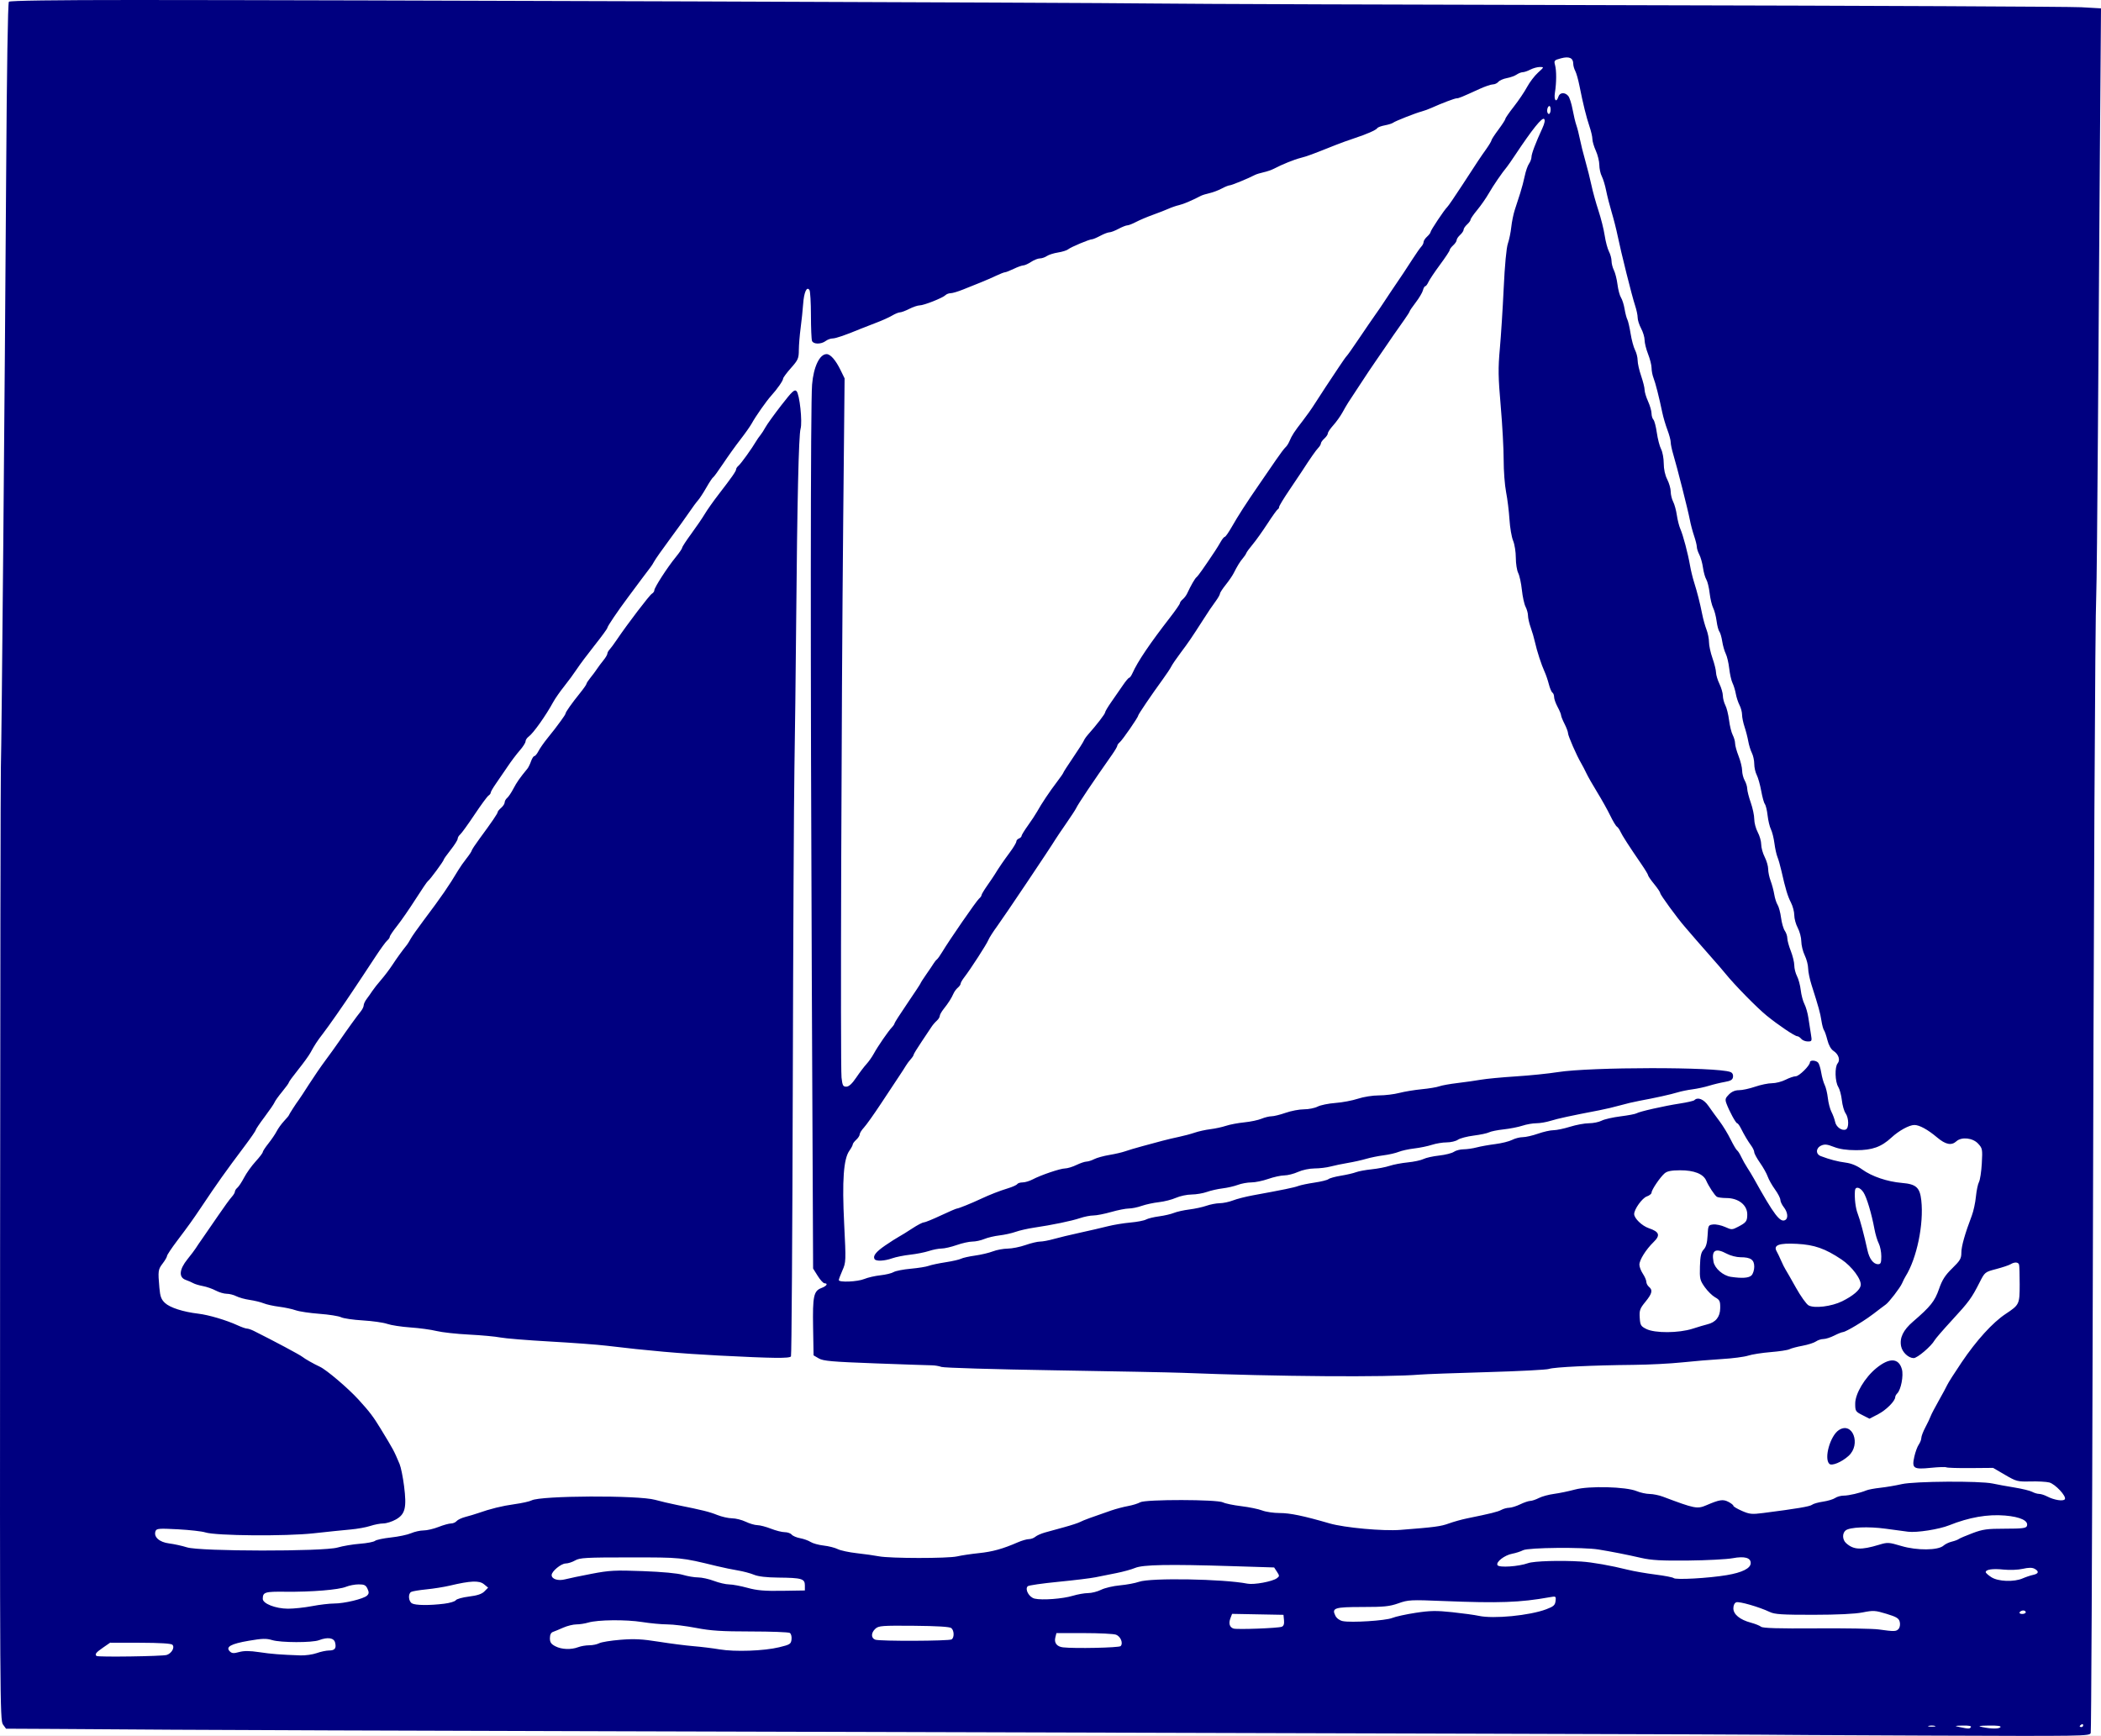 <?xml version="1.0" encoding="UTF-8" standalone="no"?>
<!-- Created with Inkscape (http://www.inkscape.org/) -->
<svg
   xmlns:dc="http://purl.org/dc/elements/1.1/"
   xmlns:cc="http://creativecommons.org/ns#"
   xmlns:rdf="http://www.w3.org/1999/02/22-rdf-syntax-ns#"
   xmlns:svg="http://www.w3.org/2000/svg"
   xmlns="http://www.w3.org/2000/svg"
   xmlns:sodipodi="http://sodipodi.sourceforge.net/DTD/sodipodi-0.dtd"
   xmlns:inkscape="http://www.inkscape.org/namespaces/inkscape"
   id="svg2"
   sodipodi:version="0.32"
   inkscape:version="0.46"
   width="1296"
   height="1070.943"
   version="1.0"
   sodipodi:docname="logo 001.svg"
   inkscape:output_extension="org.inkscape.output.svg.inkscape">
  <rect width="100%" height="100%" fill="#808080" stroke="none"/>
  <defs
     id="defs5">
    <inkscape:perspective
       sodipodi:type="inkscape:persp3d"
       inkscape:vp_x="0 : 526.18109 : 1"
       inkscape:vp_y="0 : 1000 : 0"
       inkscape:vp_z="744.09448 : 526.18109 : 1"
       inkscape:persp3d-origin="372.04724 : 350.78739 : 1"
       id="perspective9" />
  </defs>
  <sodipodi:namedview
     inkscape:window-height="746"
     inkscape:window-width="1024"
     inkscape:pageshadow="2"
     inkscape:pageopacity="0.0"
     guidetolerance="10.0"
     gridtolerance="10.0"
     objecttolerance="10.0"
     borderopacity="1.0"
     bordercolor="#666666"
     pagecolor="#ffffff"
     id="base"
     showgrid="false"
     inkscape:zoom="0.4367284"
     inkscape:cx="1033.3327"
     inkscape:cy="505.92477"
     inkscape:window-x="-8"
     inkscape:window-y="-8"
     inkscape:current-layer="svg2" />
  <g
     id="g2386"
     transform="translate(54.954,51.579)">
    <path
       style="fill:#ffffff"
       d="M -54.954,483.892 L -54.954,-51.579 L 593.046,-51.579 L 1241.046,-51.579 L 1241.046,483.892 L 1241.046,1019.364 L 593.046,1019.364 L -54.954,1019.364 L -54.954,483.892 z"
       id="path2390" />
    <path
       style="fill:#000080"
       d="M 1031.092,1018.621 C 1030.918,1018.493 804.342,1017.817 324.514,1016.513 C 198.747,1016.171 76.039,1015.741 51.831,1015.557 C 27.622,1015.373 -5.47,1015.156 -21.708,1015.076 L -51.23,1014.929 L -53.145,1012.298 C -54.972,1009.787 -55.052,996.405 -54.905,720.593 C -54.82,561.603 -54.599,427.172 -54.415,421.858 C -53.949,408.48 -51.963,185.368 -51.165,56.85 C -50.756,-8.899 -50.11,-49.842 -49.471,-50.506 C -48.8,-51.202 -21.553,-51.579 27.999,-51.579 C 149.249,-51.579 614.782,-49.98 656.778,-49.419 C 677.74,-49.139 812.283,-48.663 955.763,-48.362 C 1099.244,-48.061 1222.129,-47.5 1228.841,-47.116 L 1241.046,-46.418 L 1240.384,39.57 C 1240.021,86.863 1239.459,166.379 1239.137,216.272 C 1238.815,266.166 1238.353,310.853 1238.111,315.576 C 1237.401,329.426 1236.541,505.864 1235.899,769.689 C 1235.57,904.904 1235.034,1016.443 1234.708,1017.554 C 1234.132,1019.519 1231.268,1019.564 1132.694,1019.165 C 1076.912,1018.939 1031.191,1018.694 1031.092,1018.621 z M 1160.812,1013.923 C 1161.226,1013.253 1159.335,1012.903 1155.776,1012.991 C 1150.504,1013.121 1150.358,1013.191 1153.834,1013.923 C 1159.414,1015.098 1160.086,1015.098 1160.812,1013.923 z M 1179.062,1013.923 C 1179.485,1013.24 1176.87,1012.901 1171.879,1012.991 C 1165.603,1013.104 1164.785,1013.29 1167.79,1013.923 C 1173.483,1015.121 1178.322,1015.121 1179.062,1013.923 z M 1138.536,1013.183 C 1137.503,1012.913 1135.812,1012.913 1134.778,1013.183 C 1133.745,1013.453 1134.591,1013.674 1136.657,1013.674 C 1138.724,1013.674 1139.569,1013.453 1138.536,1013.183 z M 1230.056,1012.786 C 1230.056,1012.161 1229.573,1011.948 1228.983,1012.313 C 1228.392,1012.678 1227.909,1013.189 1227.909,1013.45 C 1227.909,1013.71 1228.392,1013.923 1228.983,1013.923 C 1229.573,1013.923 1230.056,1013.411 1230.056,1012.786 z M 47.865,969.436 C 50.94,968.461 53.01,964.753 51.387,963.129 C 50.624,962.366 43.637,961.937 31.589,961.912 L 12.971,961.875 L 8.514,964.964 C 4.247,967.921 3.453,968.944 4.562,970.054 C 5.352,970.843 45.224,970.275 47.865,969.436 z M 140.399,968.297 C 142.909,967.411 146.323,966.687 147.986,966.687 C 151.597,966.687 152.64,965.332 151.752,961.795 C 151.01,958.84 147.179,958.274 141.811,960.328 C 137.63,961.927 118.261,961.891 112.942,960.274 C 109.325,959.174 106.818,959.244 98.479,960.677 C 87.47,962.568 84.051,964.476 86.78,967.205 C 88.07,968.495 89.166,968.578 92.554,967.643 C 95.57,966.81 99.007,966.827 104.88,967.702 C 112.597,968.852 117.661,969.251 130.334,969.709 C 133.359,969.818 137.889,969.183 140.399,968.297 z M 425.692,964.686 C 432.403,963.06 432.969,962.698 433.297,959.825 C 433.499,958.057 433.037,956.341 432.226,955.84 C 431.442,955.355 420.654,954.953 408.253,954.945 C 390.08,954.934 383.52,954.51 374.436,952.757 C 368.237,951.562 360.266,950.581 356.722,950.579 C 353.178,950.577 346.172,949.922 341.154,949.124 C 331.128,947.53 313.761,947.707 307.881,949.463 C 305.818,950.079 302.53,950.583 300.575,950.583 C 298.62,950.583 294.993,951.478 292.516,952.572 C 290.039,953.666 287.167,954.859 286.134,955.222 C 284.908,955.654 284.255,957.005 284.255,959.11 C 284.255,961.649 284.982,962.713 287.662,964.099 C 291.519,966.093 297.329,966.304 301.783,964.61 C 303.438,963.981 306.484,963.466 308.551,963.466 C 310.618,963.466 313.364,962.898 314.654,962.205 C 315.943,961.511 321.83,960.553 327.734,960.076 C 336.314,959.382 341.057,959.621 351.352,961.262 C 358.438,962.392 368.1,963.633 372.823,964.02 C 377.547,964.406 384.777,965.294 388.891,965.992 C 398.375,967.601 416.287,966.965 425.692,964.686 z M 636.291,963.984 C 638.023,962.253 636.337,958.028 633.48,956.942 C 632.047,956.397 623.184,955.951 613.787,955.951 L 596.7,955.951 L 596.023,958.649 C 595.183,961.997 596.979,964.307 600.764,964.744 C 607.907,965.57 635.29,964.984 636.291,963.984 z M 532.034,959.84 C 533.778,958.762 533.662,954.351 531.85,952.847 C 530.878,952.04 523.073,951.562 508.811,951.436 C 489.19,951.263 487.045,951.425 485.053,953.228 C 482.283,955.735 482.235,959.009 484.953,960.011 C 487.7,961.024 530.369,960.868 532.034,959.84 z M 1116.248,953.281 C 1117.002,952.373 1117.284,950.534 1116.902,949.014 C 1116.348,946.806 1114.925,945.946 1108.696,944.054 C 1101.728,941.937 1100.618,941.873 1093.949,943.2 C 1089.298,944.126 1078.512,944.643 1063.576,944.657 C 1044.341,944.675 1039.793,944.382 1036.738,942.926 C 1030.226,939.824 1017.86,936.257 1016.039,936.955 C 1014.972,937.365 1014.272,938.842 1014.272,940.686 C 1014.272,944.41 1018.323,947.714 1025.12,949.531 C 1027.715,950.225 1030.52,951.35 1031.353,952.03 C 1032.437,952.915 1042.065,953.2 1065.17,953.03 C 1082.936,952.899 1100.371,953.198 1103.914,953.694 C 1113.624,955.054 1114.81,955.014 1116.248,953.281 z M 735.692,952.042 C 736.871,951.59 737.308,950.331 737.084,948.031 L 736.758,944.679 L 720.908,944.382 L 705.057,944.084 L 704.029,946.788 C 702.802,950.015 703.536,952.405 705.985,953.157 C 708.272,953.86 733.415,952.916 735.692,952.042 z M 803.855,946.605 C 805.922,945.755 812.444,944.325 818.348,943.429 C 827.28,942.073 831.068,942.011 840.893,943.055 C 847.388,943.745 854.728,944.755 857.203,945.3 C 866.291,947.297 888.564,945.13 898.865,941.246 C 903.38,939.543 904.289,938.736 904.587,936.16 C 904.935,933.158 904.861,933.112 900.83,933.836 C 882.743,937.087 869.753,937.55 835.525,936.167 C 815.17,935.344 813.721,935.417 807.65,937.573 C 802.237,939.496 798.809,939.848 785.505,939.848 C 768.207,939.848 766.382,940.438 768.782,945.252 C 769.561,946.815 771.396,948.158 773.288,948.551 C 778.509,949.636 799.785,948.281 803.855,946.605 z M 1194.629,943.068 C 1194.629,942.478 1193.933,941.995 1193.082,941.995 C 1192.231,941.995 1191.236,942.478 1190.872,943.068 C 1190.507,943.659 1191.203,944.142 1192.419,944.142 C 1193.634,944.142 1194.629,943.659 1194.629,943.068 z M 137.541,939.311 C 142.169,938.425 148.29,937.701 151.142,937.701 C 157.44,937.701 169.348,934.834 171.454,932.811 C 172.677,931.636 172.736,930.789 171.745,928.615 C 170.726,926.377 169.758,925.892 166.318,925.892 C 164.016,925.892 160.503,926.56 158.512,927.377 C 153.959,929.246 137.15,930.618 121.107,930.431 C 108.423,930.284 107.17,930.675 107.135,934.801 C 107.11,937.76 115.043,940.87 122.685,940.898 C 126.228,940.91 132.913,940.196 137.541,939.311 z M 219.116,937.813 C 222.555,937.384 225.748,936.42 226.21,935.671 C 226.673,934.922 230.33,933.903 234.336,933.406 C 239.525,932.763 242.271,931.842 243.882,930.205 L 246.144,927.908 L 243.543,925.772 C 240.66,923.405 235.281,923.632 222.526,926.661 C 218.983,927.502 212.446,928.546 207.999,928.98 C 203.552,929.414 199.324,930.133 198.605,930.578 C 196.655,931.783 197.026,936.362 199.176,937.615 C 201.325,938.866 209.982,938.952 219.116,937.813 z M 606.858,932.914 C 609.81,932.017 614.023,931.277 616.219,931.271 C 618.415,931.265 622.038,930.341 624.27,929.218 C 626.503,928.096 631.719,926.87 635.862,926.494 C 640.005,926.118 645.319,925.126 647.671,924.288 C 654.806,921.747 699.709,922.53 714.551,925.455 C 718.552,926.243 729.879,924.157 732.666,922.119 C 734.36,920.88 734.366,920.591 732.745,918.118 L 730.998,915.451 L 704.892,914.637 C 665.95,913.421 650.066,913.716 645.245,915.744 C 643.027,916.677 637.83,918.108 633.697,918.924 C 629.564,919.74 623.767,920.901 620.814,921.504 C 617.862,922.107 607.476,923.376 597.733,924.324 C 587.99,925.271 579.563,926.492 579.005,927.037 C 577.069,928.927 579.824,933.873 583.264,934.683 C 587.876,935.768 600.61,934.814 606.858,932.914 z M 441.531,926.477 C 441.531,922.41 439.586,921.845 425.125,921.704 C 417.815,921.633 412.745,921.037 410.115,919.938 C 407.931,919.026 403.478,917.841 400.219,917.305 C 396.961,916.769 391.154,915.568 387.316,914.637 C 364.912,909.197 365.452,909.251 333.639,909.251 C 306.488,909.251 302.68,909.462 299.822,911.124 C 298.05,912.153 295.42,912.999 293.976,913.002 C 291.186,913.009 285.329,917.851 285.329,920.15 C 285.329,922.654 289.321,923.91 293.655,922.769 C 295.866,922.187 303.23,920.65 310.021,919.355 C 321.069,917.247 324.399,917.074 341.701,917.715 C 353.613,918.157 363.055,919.039 366.295,920.015 C 369.188,920.885 373.405,921.597 375.666,921.597 C 377.928,921.597 382.32,922.563 385.426,923.744 C 388.532,924.924 392.765,925.903 394.831,925.919 C 396.898,925.935 401.97,926.879 406.104,928.017 C 412.014,929.645 416.598,930.04 427.575,929.868 L 441.531,929.649 L 441.531,926.477 z M 1192.714,922.2 C 1194.653,921.35 1197.568,920.375 1199.192,920.032 C 1202.658,919.301 1202.988,917.831 1200.041,916.253 C 1198.567,915.464 1196.398,915.477 1192.794,916.296 C 1189.904,916.953 1184.726,917.158 1180.972,916.765 C 1174.258,916.062 1169.937,916.68 1169.937,918.344 C 1169.937,918.836 1171.507,920.245 1173.426,921.474 C 1177.636,924.169 1187.381,924.536 1192.714,922.2 z M 1010.136,920.199 C 1019.729,918.591 1024.915,915.997 1024.974,912.778 C 1025.035,909.448 1021.164,908.388 1013.888,909.744 C 1010.261,910.42 997.873,911.069 986.36,911.186 C 969.832,911.354 963.73,911.011 957.374,909.556 C 948.488,907.522 939.275,905.707 931.071,904.375 C 921.594,902.836 887.866,903.154 884.587,904.814 C 882.993,905.621 879.997,906.589 877.931,906.965 C 873.153,907.836 867.6,912.133 868.782,914.045 C 869.803,915.697 881.766,914.9 887.672,912.786 C 891.274,911.496 907.547,911.004 920.336,911.799 C 927.162,912.222 938.673,914.25 949.322,916.905 C 952.865,917.788 960.455,919.106 966.189,919.833 C 971.923,920.561 976.995,921.543 977.461,922.016 C 978.635,923.209 998.912,922.081 1010.136,920.199 z M 535.467,908.619 C 538.124,908.005 544.163,907.102 548.886,906.612 C 557.294,905.74 563.588,903.995 572.802,899.98 C 575.327,898.879 578.429,897.979 579.695,897.979 C 580.961,897.979 582.76,897.324 583.692,896.522 C 584.624,895.721 587.32,894.527 589.681,893.869 C 592.043,893.21 597.43,891.726 601.653,890.57 C 605.875,889.414 610.223,887.985 611.314,887.394 C 613.199,886.374 618.43,884.442 630.476,880.316 C 633.429,879.305 638.107,878.068 640.872,877.569 C 643.638,877.069 647.019,876.022 648.387,875.242 C 651.667,873.372 695.99,873.438 699.504,875.319 C 700.784,876.003 705.824,877.048 710.706,877.641 C 715.587,878.233 721.403,879.429 723.629,880.297 C 725.855,881.165 730.716,881.876 734.431,881.876 C 740.803,881.876 749.133,883.608 765.207,888.277 C 774.335,890.927 798.14,893.11 808.828,892.277 C 830.167,890.612 833.713,890.143 838.746,888.318 C 841.698,887.247 846.771,885.832 850.018,885.172 C 864.503,882.228 868.958,881.123 871.15,879.931 C 872.44,879.229 874.614,878.639 875.981,878.619 C 877.349,878.599 880.4,877.649 882.762,876.508 C 885.123,875.367 887.925,874.417 888.988,874.397 C 890.05,874.377 892.446,873.572 894.311,872.607 C 896.177,871.643 900.38,870.498 903.652,870.063 C 906.923,869.629 912.741,868.422 916.578,867.382 C 925.257,865.03 948.073,865.623 954.65,868.371 C 956.883,869.303 960.462,870.088 962.604,870.114 C 964.746,870.14 968.431,870.889 970.793,871.779 C 990.568,879.231 991.958,879.503 997.707,877.033 C 1005.706,873.598 1007.889,873.263 1011.179,874.964 C 1012.88,875.843 1014.272,876.943 1014.272,877.408 C 1014.272,877.873 1016.648,879.29 1019.553,880.559 C 1024.268,882.618 1025.677,882.756 1032.704,881.856 C 1053.382,879.204 1061.525,877.831 1062.802,876.78 C 1063.567,876.151 1066.608,875.282 1069.56,874.85 C 1072.512,874.418 1075.881,873.407 1077.045,872.603 C 1078.21,871.798 1080.57,871.14 1082.289,871.14 C 1085.421,871.14 1092.374,869.53 1096.399,867.873 C 1097.58,867.386 1101.445,866.672 1104.987,866.286 C 1108.53,865.9 1114.452,864.89 1118.147,864.042 C 1126.02,862.236 1166.423,861.973 1174.232,863.677 C 1176.889,864.257 1182.927,865.359 1187.651,866.126 C 1192.375,866.893 1197.294,868.093 1198.584,868.793 C 1199.874,869.494 1201.806,870.07 1202.879,870.073 C 1203.951,870.077 1206.177,870.784 1207.825,871.644 C 1212.16,873.904 1217.855,874.791 1218.749,873.344 C 1219.867,871.534 1212.818,863.972 1209.122,863.015 C 1207.351,862.557 1202.135,862.273 1197.532,862.386 C 1189.547,862.58 1188.827,862.393 1181.833,858.308 L 1174.502,854.027 L 1160.55,854.144 C 1152.876,854.209 1146.172,854.003 1145.653,853.686 C 1145.134,853.37 1140.844,853.504 1136.12,853.984 C 1125.307,855.083 1124.266,854.374 1125.911,847.032 C 1126.546,844.198 1127.774,840.868 1128.641,839.631 C 1129.507,838.394 1130.216,836.549 1130.216,835.531 C 1130.216,834.513 1131.35,831.547 1132.736,828.94 C 1134.121,826.334 1135.571,823.289 1135.958,822.174 C 1136.344,821.059 1138.578,816.765 1140.923,812.632 C 1143.267,808.498 1145.656,804.067 1146.231,802.784 C 1146.806,801.501 1150.805,795.225 1155.118,788.839 C 1164.244,775.324 1174.214,764.357 1182.181,759.069 C 1190.723,753.399 1190.862,753.106 1190.881,740.811 C 1190.89,734.847 1190.72,729.364 1190.502,728.626 C 1190.019,726.992 1187.732,726.895 1185.221,728.404 C 1184.196,729.019 1180.217,730.348 1176.379,731.356 C 1169.447,733.177 1169.379,733.232 1166.139,739.63 C 1161.252,749.281 1159.571,751.58 1149.082,762.957 C 1143.785,768.702 1138.978,774.257 1138.4,775.303 C 1136.382,778.951 1127.71,786.329 1125.482,786.294 C 1122.231,786.242 1118.489,782.713 1117.746,779 C 1116.706,773.802 1119.021,769.004 1125.086,763.785 C 1135.892,754.485 1138.504,751.209 1141.116,743.677 C 1143.083,738.001 1144.87,735.205 1149.271,730.912 C 1154.157,726.146 1154.908,724.86 1154.907,721.25 C 1154.907,717.347 1157.107,709.555 1161.386,698.298 C 1162.396,695.641 1163.52,690.425 1163.884,686.708 C 1164.249,682.99 1165.101,678.913 1165.778,677.648 C 1166.455,676.383 1167.24,671.212 1167.523,666.157 C 1168.013,657.381 1167.909,656.83 1165.218,653.947 C 1161.89,650.381 1155.014,649.661 1151.827,652.545 C 1148.773,655.309 1145.215,654.593 1139.947,650.153 C 1134.162,645.278 1129.044,642.473 1125.932,642.473 C 1122.758,642.473 1116.402,645.959 1111.782,650.234 C 1105.509,656.037 1099.897,658.042 1089.984,658.022 C 1084.12,658.011 1079.731,657.36 1076.238,655.986 C 1072.128,654.368 1070.58,654.207 1068.455,655.175 C 1065.082,656.712 1064.946,660.446 1068.218,661.683 C 1073.807,663.796 1078.567,665.041 1083.566,665.697 C 1087.076,666.158 1090.529,667.588 1093.724,669.902 C 1099.697,674.23 1109.233,677.459 1118.289,678.221 C 1127.028,678.956 1129.319,681.029 1130.196,688.994 C 1131.81,703.652 1127.429,724.798 1120.485,735.872 C 1119.929,736.758 1118.965,738.675 1118.342,740.132 C 1117.169,742.874 1110.199,751.939 1108.244,753.266 C 1107.634,753.68 1106.168,754.771 1104.987,755.691 C 1098.63,760.64 1095.8,762.605 1089.796,766.235 C 1086.164,768.43 1082.642,770.226 1081.97,770.226 C 1081.297,770.226 1078.853,771.192 1076.538,772.373 C 1074.223,773.554 1071.21,774.52 1069.842,774.52 C 1068.473,774.52 1066.381,775.202 1065.191,776.035 C 1064.002,776.868 1060.27,778.06 1056.897,778.683 C 1053.525,779.307 1049.921,780.265 1048.89,780.813 C 1047.859,781.361 1042.668,782.159 1037.353,782.587 C 1032.039,783.014 1025.759,783.995 1023.397,784.766 C 1021.035,785.538 1013.789,786.485 1007.294,786.871 C 1000.799,787.258 989.688,788.189 982.602,788.941 C 975.517,789.694 961.99,790.382 952.543,790.47 C 927.524,790.704 903.547,791.856 900.554,792.968 C 899.121,793.5 881.971,794.39 862.443,794.946 C 842.914,795.502 824.28,796.183 821.032,796.459 C 800.542,798.203 733.323,797.701 673.955,795.361 C 667.756,795.116 632.489,794.425 595.586,793.825 C 558.682,793.224 527.281,792.289 525.805,791.745 C 524.329,791.202 521.672,790.75 519.9,790.74 C 518.129,790.731 502.435,790.195 485.025,789.55 C 458.178,788.556 452.878,788.091 450.134,786.49 L 446.899,784.602 L 446.604,767.353 C 446.276,748.093 446.959,744.859 451.74,743.055 C 455.006,741.822 456.042,740.199 453.608,740.128 C 452.87,740.106 450.994,738.053 449.439,735.565 L 446.612,731.042 L 445.806,552.832 C 444.926,358.44 445.002,197.508 445.978,185.676 C 446.88,174.75 450.626,166.889 454.93,166.889 C 457.313,166.889 460.532,170.581 463.561,176.788 L 466.035,181.855 L 465.185,268.577 C 464.036,385.771 463.369,606.243 464.142,613.219 C 464.685,618.114 465.074,618.851 467.105,618.827 C 468.706,618.808 470.627,617.048 473.201,613.241 C 475.267,610.184 478.095,606.452 479.484,604.949 C 480.873,603.445 482.932,600.524 484.059,598.458 C 486.503,593.977 492.917,584.651 495.196,582.264 C 496.088,581.329 496.819,580.226 496.819,579.812 C 496.819,579.399 500.442,573.748 504.871,567.255 C 509.299,560.762 512.922,555.247 512.922,554.999 C 512.922,554.752 514.492,552.302 516.411,549.555 C 518.33,546.808 520.383,543.764 520.974,542.791 C 521.564,541.818 522.462,540.72 522.97,540.35 C 523.477,539.98 524.926,537.945 526.19,535.828 C 530.472,528.656 547.378,504.163 548.942,502.865 C 549.797,502.155 550.497,501.175 550.497,500.687 C 550.497,500.198 552.067,497.558 553.986,494.819 C 555.905,492.08 557.964,489.037 558.561,488.055 C 561.082,483.916 564.1,479.497 567.91,474.365 C 570.142,471.359 571.968,468.324 571.968,467.621 C 571.968,466.918 572.692,466.065 573.578,465.725 C 574.464,465.385 575.188,464.677 575.188,464.151 C 575.188,463.625 576.975,460.708 579.158,457.67 C 581.341,454.631 583.877,450.785 584.794,449.122 C 587.406,444.387 592.528,436.715 596.928,430.952 C 599.142,428.052 600.954,425.441 600.954,425.152 C 600.954,424.862 603.662,420.648 606.972,415.787 C 610.282,410.925 613.253,406.263 613.575,405.425 C 613.896,404.587 615.081,402.869 616.207,401.607 C 621.41,395.779 626.719,388.889 626.719,387.965 C 626.719,387.404 628.503,384.414 630.683,381.32 C 632.864,378.226 636.038,373.642 637.738,371.133 C 639.437,368.623 641.17,366.57 641.589,366.57 C 642.009,366.57 642.943,365.241 643.666,363.618 C 646.791,356.598 654.302,345.469 666.709,329.472 C 670.104,325.095 672.882,321.082 672.882,320.555 C 672.882,320.028 673.657,318.953 674.604,318.167 C 675.551,317.381 676.785,315.752 677.346,314.547 C 679.669,309.557 682.198,305.175 683.148,304.493 C 684.025,303.864 687.848,298.452 694.589,288.298 C 695.604,286.768 697.186,284.188 698.105,282.564 C 699.024,280.941 700.135,279.612 700.574,279.612 C 701.013,279.612 702.955,276.834 704.889,273.439 C 708.837,266.511 713.778,258.852 721.796,247.231 C 724.786,242.899 729.375,236.214 731.995,232.376 C 734.615,228.538 737.34,224.915 738.052,224.324 C 738.763,223.734 739.849,222.043 740.465,220.567 C 741.948,217.009 743.435,214.727 748.567,208.126 C 750.929,205.089 754.188,200.486 755.809,197.897 C 757.43,195.309 760.57,190.472 762.787,187.149 C 765.004,183.826 768.694,178.27 770.986,174.803 C 773.279,171.336 775.46,168.258 775.834,167.962 C 776.207,167.667 779.605,162.836 783.384,157.227 C 787.163,151.618 791.745,144.932 793.566,142.371 C 795.387,139.81 797.377,136.911 797.987,135.93 C 798.936,134.403 805.889,124.033 810.699,116.969 C 811.503,115.788 814.025,111.923 816.304,108.38 C 818.583,104.838 821.062,101.301 821.813,100.52 C 822.565,99.74 823.179,98.486 823.179,97.734 C 823.179,96.982 824.146,95.493 825.326,94.424 C 826.507,93.355 827.474,92.088 827.474,91.607 C 827.474,90.6 836.023,77.778 837.764,76.174 C 838.405,75.583 842.541,69.544 846.955,62.754 C 857.245,46.924 857.899,45.941 861.792,40.44 C 863.583,37.91 865.048,35.461 865.048,34.998 C 865.048,34.535 866.98,31.566 869.342,28.4 C 871.704,25.235 873.636,22.239 873.636,21.742 C 873.636,21.246 875.997,17.831 878.883,14.153 C 881.768,10.475 885.428,5.051 887.016,2.098 C 888.605,-0.854 891.638,-4.839 893.758,-6.758 C 897.569,-10.208 897.581,-10.247 894.872,-10.247 C 893.365,-10.247 890.748,-9.526 889.057,-8.644 C 887.366,-7.762 885.244,-7.037 884.342,-7.033 C 883.44,-7.03 881.75,-6.371 880.585,-5.569 C 879.42,-4.767 876.704,-3.788 874.549,-3.393 C 872.395,-2.999 870.041,-1.964 869.319,-1.094 C 868.596,-0.224 867.069,0.488 865.924,0.488 C 864.778,0.488 861.093,1.743 857.735,3.277 C 846.522,8.398 844.87,9.077 843.614,9.077 C 842.388,9.077 834.376,12.113 828.01,14.989 C 826.239,15.789 823.582,16.762 822.106,17.152 C 818.209,18.179 805.65,23.128 804.392,24.131 C 803.802,24.602 801.502,25.327 799.281,25.742 C 797.06,26.157 794.974,26.932 794.645,27.465 C 793.904,28.663 788.024,31.247 780.237,33.795 C 776.99,34.857 771.917,36.691 768.965,37.87 C 754.047,43.826 751.464,44.78 747.494,45.797 C 743.261,46.88 736.1,49.771 730.854,52.514 C 729.378,53.286 726.495,54.277 724.448,54.715 C 722.4,55.154 719.985,55.904 719.08,56.384 C 715.163,58.458 704.724,62.754 703.601,62.754 C 702.925,62.754 700.689,63.656 698.631,64.758 C 696.573,65.86 693.215,67.13 691.167,67.579 C 689.12,68.028 686.705,68.778 685.8,69.246 C 679.915,72.288 675.135,74.32 672.345,74.966 C 670.574,75.376 667.675,76.367 665.904,77.17 C 664.132,77.972 659.784,79.669 656.242,80.939 C 652.699,82.21 648.014,84.194 645.83,85.348 C 643.647,86.502 641.224,87.446 640.447,87.446 C 639.669,87.446 637.23,88.412 635.027,89.593 C 632.824,90.774 630.293,91.74 629.403,91.74 C 628.513,91.74 625.982,92.706 623.779,93.887 C 621.575,95.068 619.282,96.037 618.683,96.039 C 617.029,96.047 605.605,100.843 603.93,102.233 C 603.12,102.905 600.307,103.789 597.68,104.197 C 595.052,104.606 591.949,105.593 590.784,106.392 C 589.62,107.19 587.687,107.847 586.49,107.851 C 585.293,107.854 582.864,108.817 581.093,109.991 C 579.322,111.164 577.148,112.143 576.262,112.167 C 575.376,112.191 572.719,113.144 570.357,114.285 C 567.996,115.426 565.58,116.374 564.99,116.392 C 564.399,116.411 561.984,117.349 559.622,118.478 C 557.26,119.607 552.912,121.497 549.96,122.678 C 547.008,123.86 542.087,125.836 539.025,127.07 C 535.964,128.305 532.558,129.315 531.457,129.315 C 530.356,129.315 528.913,129.856 528.252,130.518 C 526.544,132.225 514.958,136.819 512.344,136.824 C 511.14,136.827 508.26,137.796 505.944,138.977 C 503.628,140.157 501.046,141.124 500.208,141.124 C 499.369,141.124 497.176,142.022 495.335,143.119 C 493.494,144.217 489.089,146.2 485.547,147.528 C 482.004,148.855 477.656,150.546 475.885,151.287 C 466.714,155.119 460.588,157.227 458.624,157.227 C 457.42,157.227 455.497,157.936 454.35,158.803 C 451.563,160.911 446.758,160.881 445.94,158.749 C 445.582,157.815 445.281,150.69 445.272,142.915 C 445.263,135.139 444.858,128.151 444.372,127.385 C 442.745,124.82 440.985,128.661 440.475,135.888 C 440.209,139.653 439.507,146.357 438.916,150.786 C 438.324,155.214 437.825,161.357 437.807,164.438 C 437.776,169.533 437.338,170.529 432.942,175.477 C 430.285,178.469 428.111,181.403 428.111,181.998 C 428.111,183.239 424.454,188.486 420.752,192.558 C 417.802,195.801 411.138,205.31 408.718,209.728 C 407.794,211.415 404.648,215.872 401.726,219.633 C 398.804,223.394 394.005,230.094 391.06,234.523 C 388.115,238.951 385.359,242.73 384.935,242.921 C 384.511,243.112 382.616,245.972 380.725,249.278 C 378.834,252.584 376.524,256.118 375.592,257.131 C 374.66,258.145 372.206,261.47 370.14,264.521 C 368.073,267.572 362.681,275.067 358.157,281.175 C 353.633,287.284 349.341,293.386 348.618,294.736 C 347.896,296.086 346.873,297.704 346.346,298.332 C 345.82,298.959 343.349,302.229 340.856,305.598 C 338.362,308.966 334.632,313.984 332.565,316.747 C 326.113,325.375 319.696,334.862 319.689,335.782 C 319.685,336.267 316.165,341.098 311.866,346.518 C 307.566,351.937 302.622,358.545 300.879,361.202 C 299.136,363.859 295.615,368.656 293.054,371.861 C 290.493,375.066 287.46,379.414 286.315,381.523 C 281.799,389.838 274.013,400.807 271.167,402.863 C 270.099,403.635 269.226,404.962 269.226,405.812 C 269.226,406.663 267.629,409.172 265.678,411.388 C 263.726,413.604 260.353,418.074 258.182,421.321 C 256.011,424.569 252.777,429.296 250.994,431.826 C 249.212,434.357 247.754,436.869 247.754,437.409 C 247.754,437.949 247.139,438.778 246.386,439.25 C 245.633,439.722 241.738,445.027 237.729,451.038 C 233.72,457.049 229.746,462.543 228.898,463.247 C 228.051,463.951 227.357,465.148 227.357,465.909 C 227.357,466.669 225.425,469.736 223.063,472.724 C 220.701,475.712 218.768,478.433 218.768,478.771 C 218.768,479.607 209.959,491.562 209.06,491.945 C 208.665,492.114 205.253,497.104 201.477,503.035 C 197.702,508.966 192.56,516.404 190.051,519.565 C 187.541,522.725 185.488,525.768 185.488,526.326 C 185.488,526.884 184.775,527.932 183.904,528.655 C 183.032,529.379 179.743,533.906 176.594,538.717 C 173.445,543.528 169.931,548.854 168.785,550.553 C 167.639,552.252 165.01,556.201 162.944,559.329 C 156.97,568.37 147.844,581.441 144.245,586.112 C 140.675,590.745 139.253,592.918 136.519,597.921 C 135.552,599.692 132.164,604.377 128.991,608.331 C 125.818,612.285 123.222,615.841 123.222,616.233 C 123.222,616.626 121.371,619.188 119.108,621.927 C 116.846,624.666 114.724,627.631 114.392,628.517 C 114.061,629.403 111.323,633.41 108.308,637.423 C 105.292,641.436 102.825,645.081 102.825,645.524 C 102.825,645.967 99.944,650.172 96.422,654.869 C 83.67,671.877 79.524,677.709 68.806,693.722 C 63.954,700.97 61.269,704.711 54.246,714.006 C 50.851,718.5 48.073,722.677 48.073,723.287 C 48.073,723.898 46.863,725.985 45.383,727.925 C 42.549,731.64 42.439,732.468 43.373,743.004 C 43.846,748.328 44.51,750.115 46.821,752.279 C 49.918,755.178 58.009,757.778 67.397,758.891 C 73.793,759.649 84.661,762.871 91.623,766.072 C 94.024,767.176 96.606,768.079 97.362,768.079 C 98.118,768.079 100.018,768.72 101.585,769.503 C 114.351,775.882 130.023,784.249 131.555,785.504 C 133.103,786.772 138.666,789.923 142.375,791.633 C 146.419,793.498 159.766,804.847 166.164,811.862 C 172.933,819.284 175.302,822.39 179.677,829.582 C 187.957,843.192 187.883,843.055 191.516,851.605 C 192.345,853.555 193.595,859.681 194.294,865.218 C 195.984,878.598 195.005,882.601 189.246,885.855 C 186.884,887.19 183.398,888.29 181.5,888.299 C 179.602,888.309 175.978,889.004 173.448,889.845 C 170.918,890.685 165.467,891.669 161.333,892.033 C 157.2,892.396 146.952,893.452 138.56,894.38 C 121.248,896.293 78.218,895.939 71.712,893.83 C 69.656,893.164 62.06,892.303 54.832,891.916 C 43.178,891.293 41.612,891.415 41.006,892.994 C 39.641,896.552 43.264,899.859 49.37,900.629 C 52.495,901.023 57.454,902.112 60.39,903.049 C 68.398,905.603 144.613,905.692 153.282,903.157 C 156.529,902.208 162.73,901.162 167.062,900.833 C 171.394,900.505 175.585,899.699 176.375,899.043 C 177.166,898.387 181.593,897.447 186.213,896.955 C 190.833,896.462 196.41,895.284 198.605,894.335 C 200.8,893.387 204.285,892.611 206.348,892.611 C 208.412,892.611 212.552,891.645 215.548,890.464 C 218.544,889.283 222.011,888.317 223.252,888.317 C 224.494,888.317 226.046,887.655 226.702,886.846 C 227.357,886.038 229.826,884.874 232.188,884.261 C 234.55,883.648 237.931,882.637 239.703,882.015 C 247.647,879.227 254.691,877.491 262.428,876.415 C 267.021,875.776 271.757,874.726 272.954,874.081 C 278.489,871.097 339.012,870.829 349.205,873.743 C 352.158,874.587 358.196,876.007 362.625,876.9 C 378.617,880.122 382.568,881.104 387.515,883.084 C 390.282,884.191 394.388,885.113 396.641,885.133 C 398.893,885.153 402.668,886.103 405.03,887.244 C 407.392,888.384 410.635,889.334 412.237,889.354 C 413.839,889.374 417.601,890.357 420.597,891.538 C 423.593,892.719 427.416,893.685 429.093,893.685 C 430.771,893.685 432.702,894.359 433.386,895.183 C 434.07,896.007 436.424,897.009 438.617,897.409 C 440.81,897.81 443.713,898.852 445.068,899.725 C 446.423,900.598 450.046,901.596 453.12,901.943 C 456.193,902.29 460.104,903.278 461.81,904.139 C 463.517,905 468.831,906.137 473.62,906.665 C 478.408,907.193 484.5,908.052 487.157,908.572 C 494.021,909.918 529.698,909.953 535.467,908.619 z M 1073.451,851.521 C 1070.072,848.141 1074.016,834.194 1079.337,830.708 C 1087.803,825.161 1093.205,839.532 1085.323,846.632 C 1081.026,850.503 1074.939,853.009 1073.451,851.521 z M 1093.83,821.442 C 1089.635,819.311 1089.421,818.964 1089.431,814.307 C 1089.444,808.228 1095.361,798.306 1102.426,792.516 C 1110.501,785.899 1116.29,786.139 1118.232,793.17 C 1119.317,797.102 1117.671,805.745 1115.405,808.011 C 1114.694,808.722 1114.112,809.765 1114.112,810.329 C 1114.112,812.739 1108.548,818.333 1103.594,820.903 L 1098.24,823.681 L 1093.83,821.442 z M 388.39,784.711 C 365.243,783.526 344.21,781.683 319.146,778.647 C 313.832,778.003 298.131,776.838 284.255,776.059 C 270.38,775.279 256.611,774.158 253.659,773.567 C 250.707,772.976 242.011,772.173 234.335,771.784 C 226.659,771.395 217.643,770.4 214.3,769.573 C 210.956,768.746 203.71,767.757 198.197,767.375 C 192.683,766.994 186.24,766.005 183.878,765.179 C 181.516,764.352 174.753,763.392 168.848,763.045 C 162.944,762.698 156.905,761.815 155.429,761.084 C 153.953,760.352 147.95,759.402 142.089,758.971 C 136.228,758.541 129.643,757.557 127.457,756.786 C 125.271,756.015 120.661,755.031 117.212,754.6 C 113.764,754.169 109.478,753.22 107.689,752.492 C 105.899,751.763 102.026,750.819 99.081,750.394 C 96.137,749.969 92.417,748.943 90.815,748.114 C 89.212,747.286 86.542,746.608 84.88,746.608 C 83.218,746.608 80.175,745.713 78.117,744.618 C 76.059,743.524 72.504,742.283 70.217,741.861 C 67.931,741.439 65.274,740.644 64.313,740.094 C 63.352,739.544 61.238,738.623 59.614,738.047 C 55.17,736.47 55.579,731.606 60.688,725.281 C 62.902,722.54 65.197,719.503 65.787,718.532 C 66.377,717.562 68.347,714.665 70.164,712.096 C 71.98,709.526 76.259,703.317 79.673,698.298 C 83.086,693.279 86.793,688.176 87.91,686.957 C 89.028,685.738 89.942,684.227 89.942,683.599 C 89.942,682.971 90.632,681.885 91.475,681.185 C 92.318,680.486 94.194,677.649 95.643,674.881 C 97.092,672.113 100.267,667.675 102.698,665.018 C 105.13,662.362 107.119,659.754 107.119,659.224 C 107.119,658.695 108.698,656.279 110.628,653.856 C 112.558,651.434 114.853,648.046 115.728,646.329 C 116.602,644.612 118.646,641.783 120.27,640.043 C 121.894,638.302 123.222,636.709 123.222,636.503 C 123.222,636.103 127.988,628.706 129.405,626.907 C 129.871,626.316 132.655,622.073 135.593,617.477 C 138.532,612.881 143.11,606.207 145.767,602.645 C 148.424,599.083 152.15,593.906 154.048,591.14 C 159.131,583.732 165.365,575.097 167.506,572.497 C 168.54,571.243 169.385,569.521 169.385,568.672 C 169.385,567.822 170.23,566.019 171.264,564.666 C 172.297,563.313 173.867,561.093 174.753,559.735 C 175.638,558.376 178.07,555.301 180.155,552.901 C 182.241,550.501 185.368,546.363 187.103,543.706 C 189.852,539.499 192.908,535.28 196.095,531.293 C 196.596,530.665 197.62,529.006 198.37,527.605 C 199.119,526.205 202.687,521.133 206.298,516.335 C 217.216,501.83 221.975,494.929 227.713,485.282 C 228.794,483.464 231.089,480.194 232.812,478.014 C 234.535,475.835 235.978,473.661 236.017,473.183 C 236.057,472.706 238.225,469.416 240.834,465.874 C 248.451,455.535 252.049,450.255 252.049,449.418 C 252.049,448.989 253.015,447.81 254.196,446.799 C 255.377,445.788 256.343,444.29 256.343,443.471 C 256.343,442.652 257.036,441.406 257.883,440.704 C 258.73,440.001 260.47,437.416 261.75,434.96 C 263.779,431.068 265.648,428.4 270.379,422.64 C 270.996,421.889 272.002,419.836 272.615,418.077 C 273.228,416.319 274.153,414.88 274.671,414.88 C 275.188,414.88 276.319,413.512 277.184,411.839 C 278.049,410.167 280.48,406.664 282.587,404.056 C 284.694,401.448 286.776,398.83 287.215,398.239 C 287.654,397.648 289.341,395.385 290.965,393.211 C 292.589,391.037 293.917,388.965 293.917,388.606 C 293.917,387.733 297.84,382.186 302.774,376.083 C 304.988,373.344 306.8,370.757 306.8,370.333 C 306.8,369.91 307.887,368.233 309.215,366.606 C 310.544,364.979 312.356,362.547 313.241,361.202 C 314.127,359.857 315.939,357.425 317.267,355.798 C 318.596,354.172 319.683,352.341 319.683,351.73 C 319.683,351.12 320.286,349.982 321.024,349.201 C 321.763,348.421 323.816,345.636 325.587,343.011 C 332.027,333.47 345.686,315.555 347.159,314.718 C 347.989,314.245 348.672,313.279 348.676,312.571 C 348.685,310.889 356.762,298.387 361.854,292.173 C 364.049,289.494 365.845,286.865 365.845,286.33 C 365.845,285.795 368.382,281.907 371.482,277.691 C 374.581,273.474 378.325,267.99 379.802,265.504 C 381.278,263.017 385.142,257.548 388.39,253.349 C 396.445,242.934 399.126,239.081 399.126,237.918 C 399.126,237.376 399.833,236.346 400.698,235.628 C 402.166,234.409 409.008,224.883 411.513,220.569 C 412.127,219.513 413.277,217.867 414.07,216.912 C 414.863,215.957 416.293,213.735 417.249,211.975 C 418.204,210.215 422.567,204.157 426.944,198.512 C 433.714,189.78 435.123,188.47 436.385,189.732 C 438.266,191.613 440.096,208.697 438.873,212.961 C 437.729,216.95 436.814,257.119 436.168,331.679 C 435.892,363.564 435.404,404.386 435.083,422.395 C 434.763,440.404 434.307,529.16 434.071,619.631 C 433.835,710.103 433.335,784.621 432.96,785.227 C 432.138,786.557 422.183,786.442 388.39,784.711 z M 1104.117,901.459 C 1109.435,899.852 1110.065,899.887 1117.956,902.229 C 1127.579,905.086 1140.602,904.962 1143.91,901.981 C 1144.94,901.053 1147.232,899.948 1149.003,899.525 C 1150.774,899.102 1152.707,898.381 1153.297,897.923 C 1153.888,897.464 1157.689,895.84 1161.745,894.313 C 1168.167,891.896 1170.772,891.538 1181.908,891.538 C 1192.294,891.538 1194.813,891.235 1195.315,889.925 C 1196.551,886.704 1191.42,884.233 1181.816,883.425 C 1171.114,882.524 1159.638,884.529 1147.393,889.439 C 1141.167,891.936 1127.398,894.09 1122.043,893.405 C 1119.748,893.112 1113.522,892.276 1108.208,891.548 C 1097.492,890.08 1085.964,890.58 1083.506,892.62 C 1081.337,894.42 1081.488,898.342 1083.807,900.44 C 1088.406,904.603 1092.961,904.831 1104.117,901.459 z M 989.103,768.169 C 992.613,767.038 996.692,765.826 998.169,765.477 C 1003.39,764.241 1006.088,760.871 1006.157,755.502 C 1006.213,751.12 1005.867,750.383 1003,748.78 C 1001.228,747.789 998.346,744.944 996.594,742.458 C 993.657,738.288 993.428,737.296 993.654,729.714 C 993.846,723.296 994.354,721.007 995.972,719.285 C 997.438,717.725 998.142,715.19 998.375,710.64 C 998.694,704.42 998.811,704.191 1001.825,703.847 C 1003.541,703.651 1006.839,704.345 1009.154,705.389 C 1013.217,707.221 1013.499,707.215 1017.306,705.218 C 1022.203,702.65 1022.823,701.807 1022.844,697.698 C 1022.873,691.866 1017.442,687.571 1010.007,687.546 C 1007.334,687.537 1004.653,687.175 1004.048,686.741 C 1002.616,685.712 999.04,680.256 997.496,676.742 C 995.687,672.625 989.956,670.38 981.366,670.421 C 976.001,670.447 973.433,670.956 971.867,672.303 C 969.074,674.703 963.815,682.466 963.815,684.187 C 963.815,684.924 962.486,685.993 960.863,686.563 C 958.019,687.56 953.073,694.475 953.085,697.437 C 953.095,700.082 957.918,704.727 962.142,706.16 C 968.632,708.362 969.372,710.512 965.077,714.688 C 960.342,719.294 956.298,725.742 956.307,728.674 C 956.311,729.976 957.274,732.491 958.447,734.262 C 959.62,736.034 960.583,738.269 960.587,739.23 C 960.591,740.191 961.319,741.579 962.205,742.314 C 964.672,744.362 964.163,746.499 959.998,751.582 C 956.63,755.692 956.22,756.841 956.509,761.354 C 956.806,765.994 957.186,766.643 960.594,768.346 C 965.894,770.994 980.624,770.902 989.103,768.169 z M 1081.369,751.231 C 1088.125,747.888 1092.36,744.275 1092.821,741.461 C 1093.415,737.833 1087.427,729.743 1080.946,725.419 C 1070.831,718.67 1064.256,716.37 1053.457,715.804 C 1042.459,715.228 1038.792,716.572 1040.956,720.385 C 1041.602,721.522 1042.857,724.144 1043.746,726.211 C 1044.635,728.277 1045.837,730.693 1046.417,731.578 C 1046.997,732.464 1049.883,737.507 1052.829,742.786 C 1055.775,748.064 1059.296,753.004 1060.652,753.764 C 1064.207,755.755 1074.859,754.453 1081.369,751.231 z M 478.217,737.474 C 480.348,736.584 484.801,735.561 488.113,735.201 C 491.425,734.84 495.101,733.952 496.282,733.226 C 497.463,732.5 502.202,731.568 506.812,731.155 C 511.423,730.742 516.408,729.943 517.891,729.379 C 519.374,728.815 524.056,727.819 528.295,727.166 C 532.535,726.513 536.853,725.528 537.891,724.978 C 538.93,724.428 542.795,723.56 546.48,723.048 C 550.165,722.537 555.113,721.37 557.475,720.454 C 559.837,719.539 563.96,718.769 566.637,718.743 C 569.315,718.717 574.254,717.729 577.614,716.549 C 580.974,715.368 585.021,714.401 586.608,714.401 C 588.194,714.401 591.951,713.7 594.955,712.843 C 597.959,711.986 605.248,710.234 611.152,708.949 C 617.057,707.665 624.787,705.874 628.329,704.969 C 631.872,704.065 638.152,703.027 642.285,702.663 C 646.419,702.299 650.767,701.465 651.947,700.81 C 653.128,700.155 656.752,699.268 659.999,698.839 C 663.247,698.411 667.368,697.458 669.157,696.722 C 670.947,695.986 675.233,695.031 678.681,694.6 C 682.129,694.169 686.886,693.134 689.25,692.3 C 691.615,691.466 695.3,690.762 697.44,690.736 C 699.58,690.71 703.263,689.932 705.625,689.008 C 707.987,688.083 713.543,686.665 717.971,685.857 C 736.722,682.433 743.352,681.067 745.883,680.108 C 747.36,679.548 751.869,678.607 755.903,678.016 C 759.938,677.425 763.819,676.46 764.529,675.871 C 765.238,675.283 768.7,674.331 772.222,673.757 C 775.745,673.183 779.91,672.218 781.479,671.614 C 783.048,671.009 787.396,670.201 791.141,669.817 C 794.886,669.434 799.883,668.47 802.245,667.675 C 804.607,666.88 809.649,665.923 813.449,665.548 C 817.25,665.173 821.597,664.24 823.111,663.475 C 824.625,662.71 828.97,661.744 832.767,661.329 C 836.565,660.913 840.658,659.882 841.863,659.038 C 843.068,658.194 845.759,657.492 847.842,657.477 C 849.924,657.463 853.561,656.938 855.923,656.31 C 858.285,655.683 863.436,654.762 867.371,654.264 C 871.306,653.767 875.992,652.601 877.785,651.674 C 879.578,650.747 882.53,649.988 884.345,649.988 C 886.161,649.988 890.395,649.022 893.755,647.841 C 897.115,646.66 901.408,645.694 903.295,645.694 C 905.181,645.694 909.788,644.734 913.531,643.561 C 917.274,642.387 922.51,641.418 925.167,641.407 C 927.824,641.396 931.361,640.676 933.027,639.807 C 934.693,638.938 939.917,637.743 944.635,637.151 C 949.354,636.559 953.782,635.724 954.476,635.296 C 956.279,634.181 971.499,630.733 981.177,629.246 C 985.708,628.55 989.774,627.618 990.213,627.175 C 992.325,625.046 996.008,626.551 998.904,630.727 C 1000.566,633.123 1003.635,637.35 1005.723,640.12 C 1007.811,642.891 1010.893,647.945 1012.572,651.353 C 1014.251,654.761 1016.052,657.813 1016.575,658.136 C 1017.098,658.459 1018.241,660.26 1019.117,662.139 C 1019.992,664.018 1021.664,667.004 1022.832,668.775 C 1023.999,670.547 1025.812,673.538 1026.86,675.424 C 1039.438,698.054 1043.208,703.003 1046.376,701.045 C 1048.217,699.907 1047.759,696.216 1045.405,693.223 C 1044.224,691.722 1043.258,689.665 1043.258,688.652 C 1043.258,687.64 1041.763,684.747 1039.936,682.225 C 1038.109,679.703 1036.09,676.128 1035.451,674.281 C 1034.811,672.434 1032.683,668.633 1030.721,665.834 C 1028.759,663.036 1027.155,660.081 1027.155,659.269 C 1027.155,658.457 1026.309,656.637 1025.276,655.225 C 1023.196,652.382 1021.088,648.827 1018.827,644.352 C 1018.006,642.728 1017.008,641.4 1016.607,641.4 C 1015.793,641.4 1011.722,633.9 1010.02,629.268 C 1009.071,626.684 1009.286,625.891 1011.545,623.631 C 1013.301,621.876 1015.383,621.002 1017.812,621.002 C 1019.813,621.002 1024.259,620.036 1027.691,618.855 C 1031.124,617.674 1035.808,616.708 1038.101,616.708 C 1040.394,616.708 1044.164,615.742 1046.479,614.561 C 1048.793,613.38 1051.623,612.414 1052.766,612.414 C 1054.813,612.414 1061.508,605.808 1061.508,603.788 C 1061.508,602.286 1065.349,602.516 1066.623,604.094 C 1067.219,604.832 1068.06,607.61 1068.492,610.267 C 1068.924,612.924 1069.877,616.305 1070.61,617.782 C 1071.344,619.258 1072.218,622.902 1072.554,625.881 C 1072.889,628.859 1073.904,632.724 1074.809,634.469 C 1075.713,636.214 1076.719,638.957 1077.045,640.564 C 1077.686,643.728 1081.148,646.215 1083.6,645.274 C 1085.648,644.488 1085.565,638.21 1083.468,635.215 C 1082.555,633.912 1081.532,630.302 1081.193,627.193 C 1080.854,624.083 1079.853,620.382 1078.968,618.968 C 1076.976,615.786 1076.727,606.722 1078.57,604.501 C 1080.345,602.362 1079.19,598.838 1076.035,596.771 C 1074.493,595.76 1073.066,593.228 1072.28,590.104 C 1071.582,587.333 1070.63,584.577 1070.164,583.979 C 1069.698,583.381 1068.985,580.717 1068.58,578.06 C 1067.868,573.393 1066.867,569.778 1062.489,556.052 C 1061.359,552.509 1060.418,547.92 1060.398,545.853 C 1060.378,543.787 1059.428,540.164 1058.288,537.802 C 1057.147,535.44 1056.197,531.568 1056.177,529.197 C 1056.157,526.827 1055.174,523.085 1053.994,520.881 C 1052.813,518.678 1051.846,515.158 1051.846,513.058 C 1051.846,510.959 1050.926,507.455 1049.8,505.271 C 1047.76,501.311 1046.434,496.91 1043.914,485.734 C 1043.182,482.487 1042.079,478.622 1041.463,477.146 C 1040.847,475.67 1040.006,471.85 1039.594,468.658 C 1039.182,465.466 1038.215,461.601 1037.444,460.07 C 1036.674,458.538 1035.751,454.698 1035.394,451.535 C 1035.036,448.373 1034.286,445.233 1033.727,444.557 C 1033.168,443.882 1032.146,440.209 1031.455,436.397 C 1030.765,432.584 1029.515,428.139 1028.677,426.519 C 1027.84,424.9 1027.155,421.836 1027.155,419.711 C 1027.155,417.586 1026.495,414.542 1025.688,412.948 C 1024.881,411.353 1023.881,408.116 1023.466,405.755 C 1023.051,403.393 1022.02,399.39 1021.175,396.86 C 1020.331,394.33 1019.637,390.949 1019.633,389.345 C 1019.63,387.742 1018.923,385.082 1018.063,383.433 C 1017.203,381.784 1016.175,378.644 1015.779,376.455 C 1015.383,374.266 1014.466,371.267 1013.741,369.791 C 1013.016,368.314 1012.105,364.287 1011.717,360.841 C 1011.329,357.395 1010.362,353.289 1009.57,351.716 C 1008.778,350.143 1007.799,346.706 1007.396,344.079 C 1006.993,341.451 1006.202,338.745 1005.638,338.066 C 1005.074,337.386 1004.303,334.464 1003.924,331.571 C 1003.545,328.678 1002.587,325.025 1001.795,323.452 C 1001.004,321.879 1000.03,317.773 999.632,314.327 C 999.233,310.881 998.31,307.095 997.581,305.914 C 996.851,304.733 995.93,301.47 995.534,298.662 C 995.139,295.854 994.123,292.231 993.278,290.61 C 992.432,288.99 991.737,286.835 991.734,285.823 C 991.73,284.81 990.965,281.736 990.033,278.991 C 989.101,276.246 987.917,271.761 987.401,269.023 C 986.325,263.31 979.538,236.53 977.198,228.763 C 976.332,225.891 975.624,222.519 975.624,221.269 C 975.624,220.02 974.703,216.573 973.578,213.609 C 972.452,210.646 971.028,205.805 970.414,202.853 C 968.45,193.413 966.232,184.691 965.006,181.58 C 964.351,179.918 963.815,177.158 963.815,175.447 C 963.815,173.736 962.849,169.885 961.668,166.889 C 960.487,163.893 959.521,160.009 959.521,158.257 C 959.521,156.505 958.554,153.269 957.374,151.066 C 956.193,148.863 955.229,145.845 955.232,144.36 C 955.235,142.875 954.512,139.486 953.625,136.829 C 951.75,131.211 944.957,104.054 942.883,93.887 C 942.1,90.049 940.445,83.527 939.206,79.394 C 937.966,75.261 936.429,69.232 935.79,65.997 C 935.152,62.761 933.949,58.799 933.119,57.193 C 932.288,55.587 931.598,52.437 931.585,50.193 C 931.572,47.95 930.605,44.008 929.438,41.434 C 928.27,38.86 927.314,35.616 927.314,34.225 C 927.314,32.834 926.524,29.385 925.558,26.559 C 923.613,20.868 921.461,12.16 919.377,1.551 C 918.622,-2.292 917.442,-6.488 916.754,-7.772 C 916.067,-9.056 915.505,-11.045 915.505,-12.193 C 915.505,-15.834 913.004,-16.965 907.96,-15.607 C 903.779,-14.481 903.527,-14.203 904.262,-11.518 C 905.218,-8.033 905.19,-0.609 904.2,5.587 C 903.444,10.317 905.072,12.122 906.38,8.003 C 907.206,5.4 910.403,5.201 912.421,7.627 C 913.232,8.601 914.435,12.345 915.096,15.947 C 915.757,19.549 916.81,23.945 917.436,25.717 C 918.062,27.488 919.045,31.353 919.621,34.305 C 920.196,37.257 921.703,43.296 922.969,47.724 C 924.234,52.153 925.931,58.916 926.739,62.754 C 927.546,66.592 929.483,73.597 931.043,78.321 C 932.602,83.044 934.336,89.956 934.895,93.681 C 935.454,97.405 936.634,101.85 937.517,103.558 C 938.4,105.266 939.123,107.919 939.123,109.454 C 939.123,110.989 939.782,113.549 940.587,115.143 C 941.393,116.738 942.388,120.699 942.799,123.947 C 943.21,127.194 944.18,130.828 944.956,132.022 C 945.732,133.216 946.725,136.356 947.164,139 C 947.602,141.644 948.367,144.583 948.864,145.531 C 949.361,146.479 950.272,150.41 950.888,154.268 C 951.504,158.125 952.73,162.664 953.611,164.353 C 954.492,166.043 955.216,168.92 955.22,170.747 C 955.223,172.573 956.193,176.876 957.374,180.308 C 958.554,183.741 959.521,187.628 959.521,188.948 C 959.521,190.267 960.476,193.452 961.644,196.026 C 962.812,198.6 963.778,201.938 963.791,203.443 C 963.804,204.949 964.324,206.691 964.947,207.313 C 965.57,207.936 966.523,211.575 967.064,215.399 C 967.606,219.224 968.784,223.763 969.683,225.486 C 970.581,227.209 971.319,231.174 971.323,234.297 C 971.327,237.846 972.135,241.555 973.477,244.185 C 974.658,246.5 975.624,249.886 975.624,251.71 C 975.624,253.534 976.302,256.338 977.13,257.94 C 977.959,259.542 978.981,263.262 979.401,266.207 C 979.821,269.151 980.802,273.01 981.58,274.781 C 983.278,278.647 986.262,289.93 987.528,297.271 C 988.032,300.194 989.141,304.783 989.992,307.47 C 991.963,313.696 993.712,320.574 995.057,327.385 C 995.639,330.338 996.819,334.574 997.679,336.801 C 998.539,339.027 999.242,342.541 999.242,344.611 C 999.242,346.68 1000.208,351.122 1001.389,354.482 C 1002.57,357.842 1003.553,361.815 1003.573,363.312 C 1003.593,364.809 1004.543,367.966 1005.683,370.327 C 1006.824,372.689 1007.774,375.974 1007.794,377.627 C 1007.814,379.28 1008.505,381.938 1009.33,383.533 C 1010.155,385.128 1011.186,389.279 1011.62,392.757 C 1012.055,396.236 1013.068,400.341 1013.871,401.881 C 1014.675,403.421 1015.335,405.75 1015.339,407.057 C 1015.342,408.364 1016.312,411.884 1017.493,414.88 C 1018.673,417.876 1019.657,421.879 1019.678,423.776 C 1019.699,425.674 1020.406,428.433 1021.25,429.91 C 1022.094,431.386 1022.802,433.693 1022.822,435.036 C 1022.843,436.379 1023.827,440.227 1025.007,443.587 C 1026.188,446.947 1027.155,451.526 1027.155,453.763 C 1027.155,456 1028.121,459.633 1029.302,461.836 C 1030.483,464.039 1031.449,467.438 1031.449,469.39 C 1031.449,471.341 1032.415,474.831 1033.596,477.146 C 1034.777,479.461 1035.743,482.813 1035.743,484.596 C 1035.743,486.379 1036.429,489.659 1037.268,491.886 C 1038.107,494.112 1039.109,497.866 1039.495,500.227 C 1039.88,502.589 1040.811,505.488 1041.563,506.669 C 1042.314,507.85 1043.272,511.43 1043.69,514.624 C 1044.109,517.819 1045.149,521.429 1046.002,522.646 C 1046.854,523.864 1047.552,525.942 1047.552,527.265 C 1047.552,528.588 1048.518,532.122 1049.699,535.118 C 1050.88,538.114 1051.849,542.117 1051.853,544.014 C 1051.857,545.912 1052.617,548.913 1053.543,550.684 C 1054.468,552.456 1055.499,556.321 1055.833,559.273 C 1056.168,562.225 1057.192,566.09 1058.109,567.861 C 1059.027,569.633 1060.127,573.497 1060.555,576.45 C 1060.982,579.402 1061.677,583.871 1062.099,586.38 C 1062.83,590.739 1062.744,590.943 1060.171,590.943 C 1058.689,590.943 1056.876,590.218 1056.141,589.332 C 1055.406,588.447 1054.309,587.722 1053.705,587.722 C 1052.185,587.722 1042.024,580.883 1034.793,574.993 C 1028.759,570.078 1015.033,556.088 1009.363,549.074 C 1007.693,547.008 1004.128,542.864 1001.442,539.866 C 998.756,536.868 994.311,531.796 991.565,528.594 C 988.819,525.392 985.522,521.564 984.239,520.088 C 979.625,514.78 969.183,500.482 969.183,499.472 C 969.183,498.906 967.492,496.378 965.425,493.856 C 963.359,491.334 961.668,488.887 961.668,488.419 C 961.668,487.95 959.856,484.931 957.642,481.709 C 950.118,470.761 945.59,463.732 944.569,461.415 C 944.008,460.144 943.038,458.788 942.413,458.402 C 941.788,458.015 939.948,454.949 938.324,451.588 C 936.701,448.226 933.107,441.79 930.338,437.285 C 927.569,432.78 924.54,427.466 923.606,425.476 C 922.672,423.486 921.195,420.65 920.322,419.174 C 917.6,414.567 912.284,402.401 912.284,400.778 C 912.284,399.927 911.318,397.335 910.137,395.019 C 908.956,392.703 907.99,390.299 907.99,389.677 C 907.99,389.055 907.024,386.743 905.843,384.54 C 904.662,382.337 903.696,379.595 903.696,378.446 C 903.696,377.298 903.226,376.068 902.651,375.713 C 902.077,375.358 901.088,373.035 900.453,370.55 C 899.819,368.066 898.63,364.584 897.81,362.813 C 895.875,358.628 893.07,349.991 891.883,344.562 C 891.367,342.2 890.19,338.154 889.268,335.57 C 888.347,332.987 887.593,329.702 887.593,328.271 C 887.593,326.839 886.919,324.364 886.095,322.769 C 885.271,321.175 884.245,316.489 883.813,312.355 C 883.382,308.222 882.365,303.536 881.553,301.942 C 880.742,300.347 880.078,296.105 880.078,292.514 C 880.078,288.923 879.324,284.188 878.403,281.993 C 877.481,279.798 876.471,273.895 876.159,268.877 C 875.846,263.858 874.909,256.269 874.076,252.013 C 873.244,247.757 872.57,238.82 872.58,232.153 C 872.589,225.485 871.771,210.536 870.762,198.931 C 869.195,180.92 869.116,175.736 870.224,163.504 C 870.937,155.623 872.009,138.789 872.605,126.094 C 873.264,112.059 874.269,101.329 875.17,98.718 C 875.985,96.356 876.929,91.781 877.269,88.551 C 877.608,85.32 878.597,80.489 879.467,77.815 C 880.337,75.141 881.829,70.537 882.783,67.585 C 883.737,64.633 885.007,59.828 885.605,56.907 C 886.203,53.986 887.378,50.618 888.216,49.422 C 889.054,48.225 889.74,46.357 889.74,45.269 C 889.74,43.314 892.311,36.52 896.459,27.515 C 897.842,24.513 898.229,22.504 897.555,21.83 C 896.324,20.599 890.289,28.097 879.76,43.937 C 877.518,47.309 875.216,50.628 874.644,51.312 C 871.612,54.938 866.18,62.857 863.481,67.585 C 861.796,70.537 858.561,75.194 856.291,77.933 C 854.022,80.672 852.165,83.375 852.165,83.939 C 852.165,84.504 851.199,85.84 850.018,86.909 C 848.837,87.978 847.871,89.427 847.871,90.13 C 847.871,90.832 846.905,92.282 845.724,93.35 C 844.543,94.419 843.577,95.869 843.577,96.571 C 843.577,97.274 842.611,98.723 841.43,99.792 C 840.249,100.861 839.283,102.169 839.283,102.699 C 839.283,103.23 836.604,107.285 833.33,111.712 C 830.057,116.139 826.839,120.944 826.18,122.39 C 825.521,123.837 824.629,125.02 824.197,125.02 C 823.765,125.02 823.13,126.143 822.786,127.514 C 822.442,128.886 820.457,132.238 818.376,134.965 C 816.294,137.691 814.591,140.175 814.591,140.484 C 814.591,140.794 813.124,143.118 811.331,145.648 C 805.994,153.182 802.406,158.348 799.561,162.595 C 798.085,164.799 795.428,168.668 793.657,171.193 C 791.885,173.718 789.949,176.561 789.355,177.51 C 788.76,178.458 785.865,182.858 782.921,187.286 C 776.419,197.066 776.007,197.725 773.086,202.976 C 771.81,205.27 769.274,208.804 767.45,210.83 C 765.626,212.855 764.134,215.075 764.134,215.763 C 764.134,216.45 763.168,217.888 761.987,218.956 C 760.806,220.025 759.84,221.388 759.84,221.985 C 759.84,222.582 759.097,223.836 758.189,224.771 C 756.737,226.267 753.234,231.295 748.031,239.352 C 747.145,240.723 743.642,245.949 740.247,250.964 C 736.852,255.98 734.074,260.572 734.074,261.17 C 734.074,261.767 733.701,262.417 733.245,262.614 C 732.788,262.811 729.902,266.837 726.83,271.56 C 723.758,276.284 719.663,282.027 717.729,284.322 C 715.796,286.617 714.03,289.032 713.805,289.689 C 713.58,290.347 712.657,291.733 711.753,292.771 C 710.025,294.754 708.218,297.688 705.971,302.157 C 705.229,303.633 703.036,306.823 701.098,309.245 C 699.159,311.668 697.574,314.11 697.574,314.673 C 697.574,315.236 696.487,317.194 695.158,319.025 C 692.165,323.149 690.896,325.029 686.976,331.143 C 680.129,341.82 678.079,344.828 673.438,351.003 C 670.776,354.546 668.132,358.411 667.562,359.592 C 666.992,360.773 664.588,364.396 662.218,367.644 C 655.522,376.821 647.116,389.226 647.116,389.931 C 647.116,390.957 637.419,404.985 635.754,406.366 C 634.918,407.06 634.234,408.035 634.234,408.532 C 634.234,409.029 632.778,411.506 630.999,414.037 C 619.078,430.991 610.055,444.443 608.831,447.087 C 608.421,447.972 605.635,452.234 602.641,456.558 C 599.646,460.882 596.711,465.23 596.118,466.22 C 593.194,471.103 564.468,513.929 560.345,519.551 C 557.748,523.094 555.22,527.043 554.727,528.328 C 553.788,530.777 543.637,546.493 539.831,551.391 C 538.612,552.961 537.614,554.713 537.614,555.285 C 537.614,555.858 536.839,556.969 535.892,557.755 C 534.945,558.541 533.738,560.171 533.21,561.376 C 531.941,564.276 530.09,567.18 527.147,570.887 C 525.818,572.561 524.731,574.511 524.731,575.22 C 524.731,575.929 523.886,577.266 522.853,578.191 C 521.819,579.116 520.383,580.794 519.661,581.919 C 518.938,583.044 516.16,587.204 513.488,591.164 C 510.815,595.123 508.628,598.708 508.628,599.131 C 508.628,599.553 507.825,600.786 506.845,601.87 C 505.864,602.953 504.535,604.735 503.892,605.829 C 503.249,606.924 501.303,609.94 499.566,612.532 C 497.83,615.124 492.864,622.625 488.53,629.201 C 484.196,635.776 479.457,642.444 477.999,644.017 C 476.541,645.591 475.348,647.503 475.348,648.267 C 475.348,649.031 474.382,650.53 473.201,651.599 C 472.02,652.667 471.054,653.969 471.054,654.492 C 471.054,655.015 470.124,656.752 468.988,658.352 C 465.387,663.42 464.434,676.75 465.767,703.377 C 466.921,726.426 466.893,727.21 464.709,732.145 C 463.475,734.936 462.465,737.641 462.465,738.156 C 462.465,739.711 474.067,739.209 478.217,737.474 z M 484.533,725.234 C 483.344,723.31 485.352,720.728 491.102,716.792 C 494.316,714.591 498.117,712.165 499.548,711.399 C 500.98,710.633 504.685,708.339 507.781,706.3 C 510.877,704.261 514.054,702.592 514.842,702.592 C 515.63,702.592 520.379,700.66 525.397,698.298 C 530.415,695.936 534.913,694.004 535.394,694.004 C 536.305,694.004 544.407,690.728 549.96,688.114 C 555.543,685.486 561.596,683.123 566.822,681.531 C 569.601,680.685 572.166,679.521 572.522,678.946 C 572.877,678.371 574.371,677.901 575.842,677.901 C 577.312,677.901 580.062,677.085 581.951,676.087 C 587.148,673.344 598.997,669.327 602.027,669.28 C 603.503,669.258 606.643,668.306 609.005,667.165 C 611.367,666.024 614.169,665.074 615.232,665.054 C 616.294,665.034 618.468,664.344 620.063,663.521 C 621.657,662.697 625.86,661.542 629.403,660.953 C 632.946,660.365 637.293,659.358 639.065,658.715 C 640.836,658.073 645.667,656.637 649.8,655.524 C 653.934,654.41 659.489,652.913 662.146,652.197 C 664.803,651.48 669.393,650.395 672.345,649.785 C 675.297,649.175 679.645,648.012 682.007,647.2 C 684.369,646.388 688.717,645.429 691.669,645.069 C 694.621,644.709 698.969,643.767 701.331,642.976 C 703.693,642.186 708.745,641.23 712.557,640.854 C 716.37,640.477 721.139,639.48 723.155,638.637 C 725.172,637.795 727.982,637.106 729.401,637.106 C 730.82,637.106 734.73,636.139 738.09,634.958 C 741.45,633.778 746.534,632.811 749.389,632.811 C 752.243,632.811 756.04,632.056 757.826,631.132 C 759.613,630.208 764.54,629.198 768.777,628.886 C 773.013,628.575 779.259,627.399 782.657,626.272 C 786.105,625.128 791.816,624.223 795.582,624.223 C 799.294,624.223 804.968,623.538 808.192,622.7 C 811.416,621.863 817.677,620.83 822.106,620.405 C 826.534,619.98 831.365,619.178 832.841,618.622 C 834.317,618.066 839.39,617.152 844.114,616.591 C 848.837,616.03 855.359,615.103 858.607,614.532 C 861.854,613.961 871.516,613.045 880.078,612.498 C 888.639,611.95 900.234,610.769 905.843,609.873 C 926.086,606.64 1004.078,606.585 1012.45,609.797 C 1013.651,610.258 1014.262,611.404 1014.06,612.818 C 1013.806,614.598 1012.68,615.279 1008.904,615.935 C 1006.247,616.396 1001.899,617.448 999.242,618.272 C 996.585,619.095 991.996,620.085 989.043,620.472 C 986.091,620.859 981.985,621.7 979.918,622.339 C 975.847,623.6 965.698,625.845 956.3,627.564 C 953.052,628.158 947.738,629.412 944.491,630.35 C 941.243,631.288 935.446,632.658 931.608,633.394 C 913.844,636.802 906.014,638.495 901.549,639.895 C 898.892,640.729 894.923,641.408 892.729,641.405 C 890.536,641.402 886.671,642.082 884.141,642.915 C 881.611,643.749 876.401,644.771 872.563,645.186 C 868.725,645.601 864.67,646.422 863.553,647.01 C 862.435,647.599 858.184,648.5 854.105,649.012 C 850.025,649.524 845.639,650.678 844.357,651.576 C 843.075,652.474 839.976,653.209 837.471,653.209 C 834.966,653.209 830.846,653.886 828.316,654.714 C 825.786,655.541 820.904,656.547 817.466,656.948 C 814.029,657.349 809.681,658.3 807.804,659.062 C 805.928,659.823 801.735,660.782 798.488,661.191 C 795.24,661.601 790.409,662.579 787.752,663.365 C 785.095,664.151 780.022,665.281 776.48,665.876 C 772.937,666.47 768.106,667.475 765.744,668.109 C 763.382,668.743 758.966,669.272 755.931,669.287 C 752.777,669.301 748.407,670.222 745.732,671.436 C 743.158,672.604 739.345,673.57 737.258,673.583 C 735.171,673.596 730.714,674.573 727.354,675.753 C 723.994,676.934 719.311,677.901 716.946,677.901 C 714.581,677.901 710.825,678.585 708.599,679.423 C 706.373,680.26 702.136,681.234 699.184,681.587 C 696.232,681.94 691.884,682.925 689.522,683.775 C 687.16,684.625 682.906,685.342 680.069,685.368 C 677.232,685.394 672.884,686.318 670.407,687.422 C 667.93,688.525 663.199,689.728 659.893,690.096 C 656.588,690.463 651.817,691.493 649.291,692.384 C 646.766,693.275 643.189,694.004 641.342,694.004 C 639.495,694.004 634.606,694.97 630.476,696.151 C 626.347,697.332 621.414,698.298 619.513,698.298 C 617.613,698.298 613.893,699.033 611.247,699.932 C 606.127,701.67 594.115,704.16 582.791,705.83 C 579.001,706.389 573.929,707.548 571.519,708.405 C 569.109,709.262 564.629,710.25 561.563,710.601 C 558.497,710.951 554.286,711.95 552.204,712.82 C 550.122,713.69 546.816,714.401 544.858,714.401 C 542.899,714.401 538.548,715.368 535.188,716.549 C 531.828,717.729 527.635,718.696 525.869,718.696 C 524.104,718.696 520.589,719.378 518.059,720.211 C 515.529,721.045 510.33,722.071 506.505,722.492 C 502.681,722.913 497.668,723.922 495.366,724.734 C 490.57,726.426 485.417,726.664 484.533,725.234 z M 1025.468,735.259 C 1026.396,734.331 1027.155,731.933 1027.155,729.929 C 1027.155,725.575 1024.959,724.063 1018.633,724.063 C 1016.23,724.063 1012.461,723.097 1010.258,721.916 C 1003.227,718.148 1000.671,719.678 1002.016,726.849 C 1002.791,730.981 1007.936,735.447 1012.741,736.159 C 1019.693,737.189 1023.83,736.897 1025.468,735.259 z M 1105.524,723.473 C 1105.524,720.787 1104.814,717.217 1103.947,715.539 C 1103.08,713.862 1101.892,709.901 1101.308,706.736 C 1099.539,697.153 1096.509,687.039 1094.495,683.997 C 1092.335,680.733 1089.495,680.191 1089.271,683 C 1088.898,687.667 1089.633,693.779 1090.982,697.225 C 1092.417,700.891 1094.883,710.133 1096.974,719.687 C 1098.155,725.08 1100.638,728.358 1103.543,728.358 C 1105.178,728.358 1105.524,727.505 1105.524,723.473 z M 901.549,15.991 C 901.549,14.433 901.084,13.531 900.475,13.908 C 899.885,14.272 899.402,15.509 899.402,16.655 C 899.402,17.801 899.885,18.738 900.475,18.738 C 901.066,18.738 901.549,17.502 901.549,15.991 z"
       id="path2388" />
  </g>
</svg>
